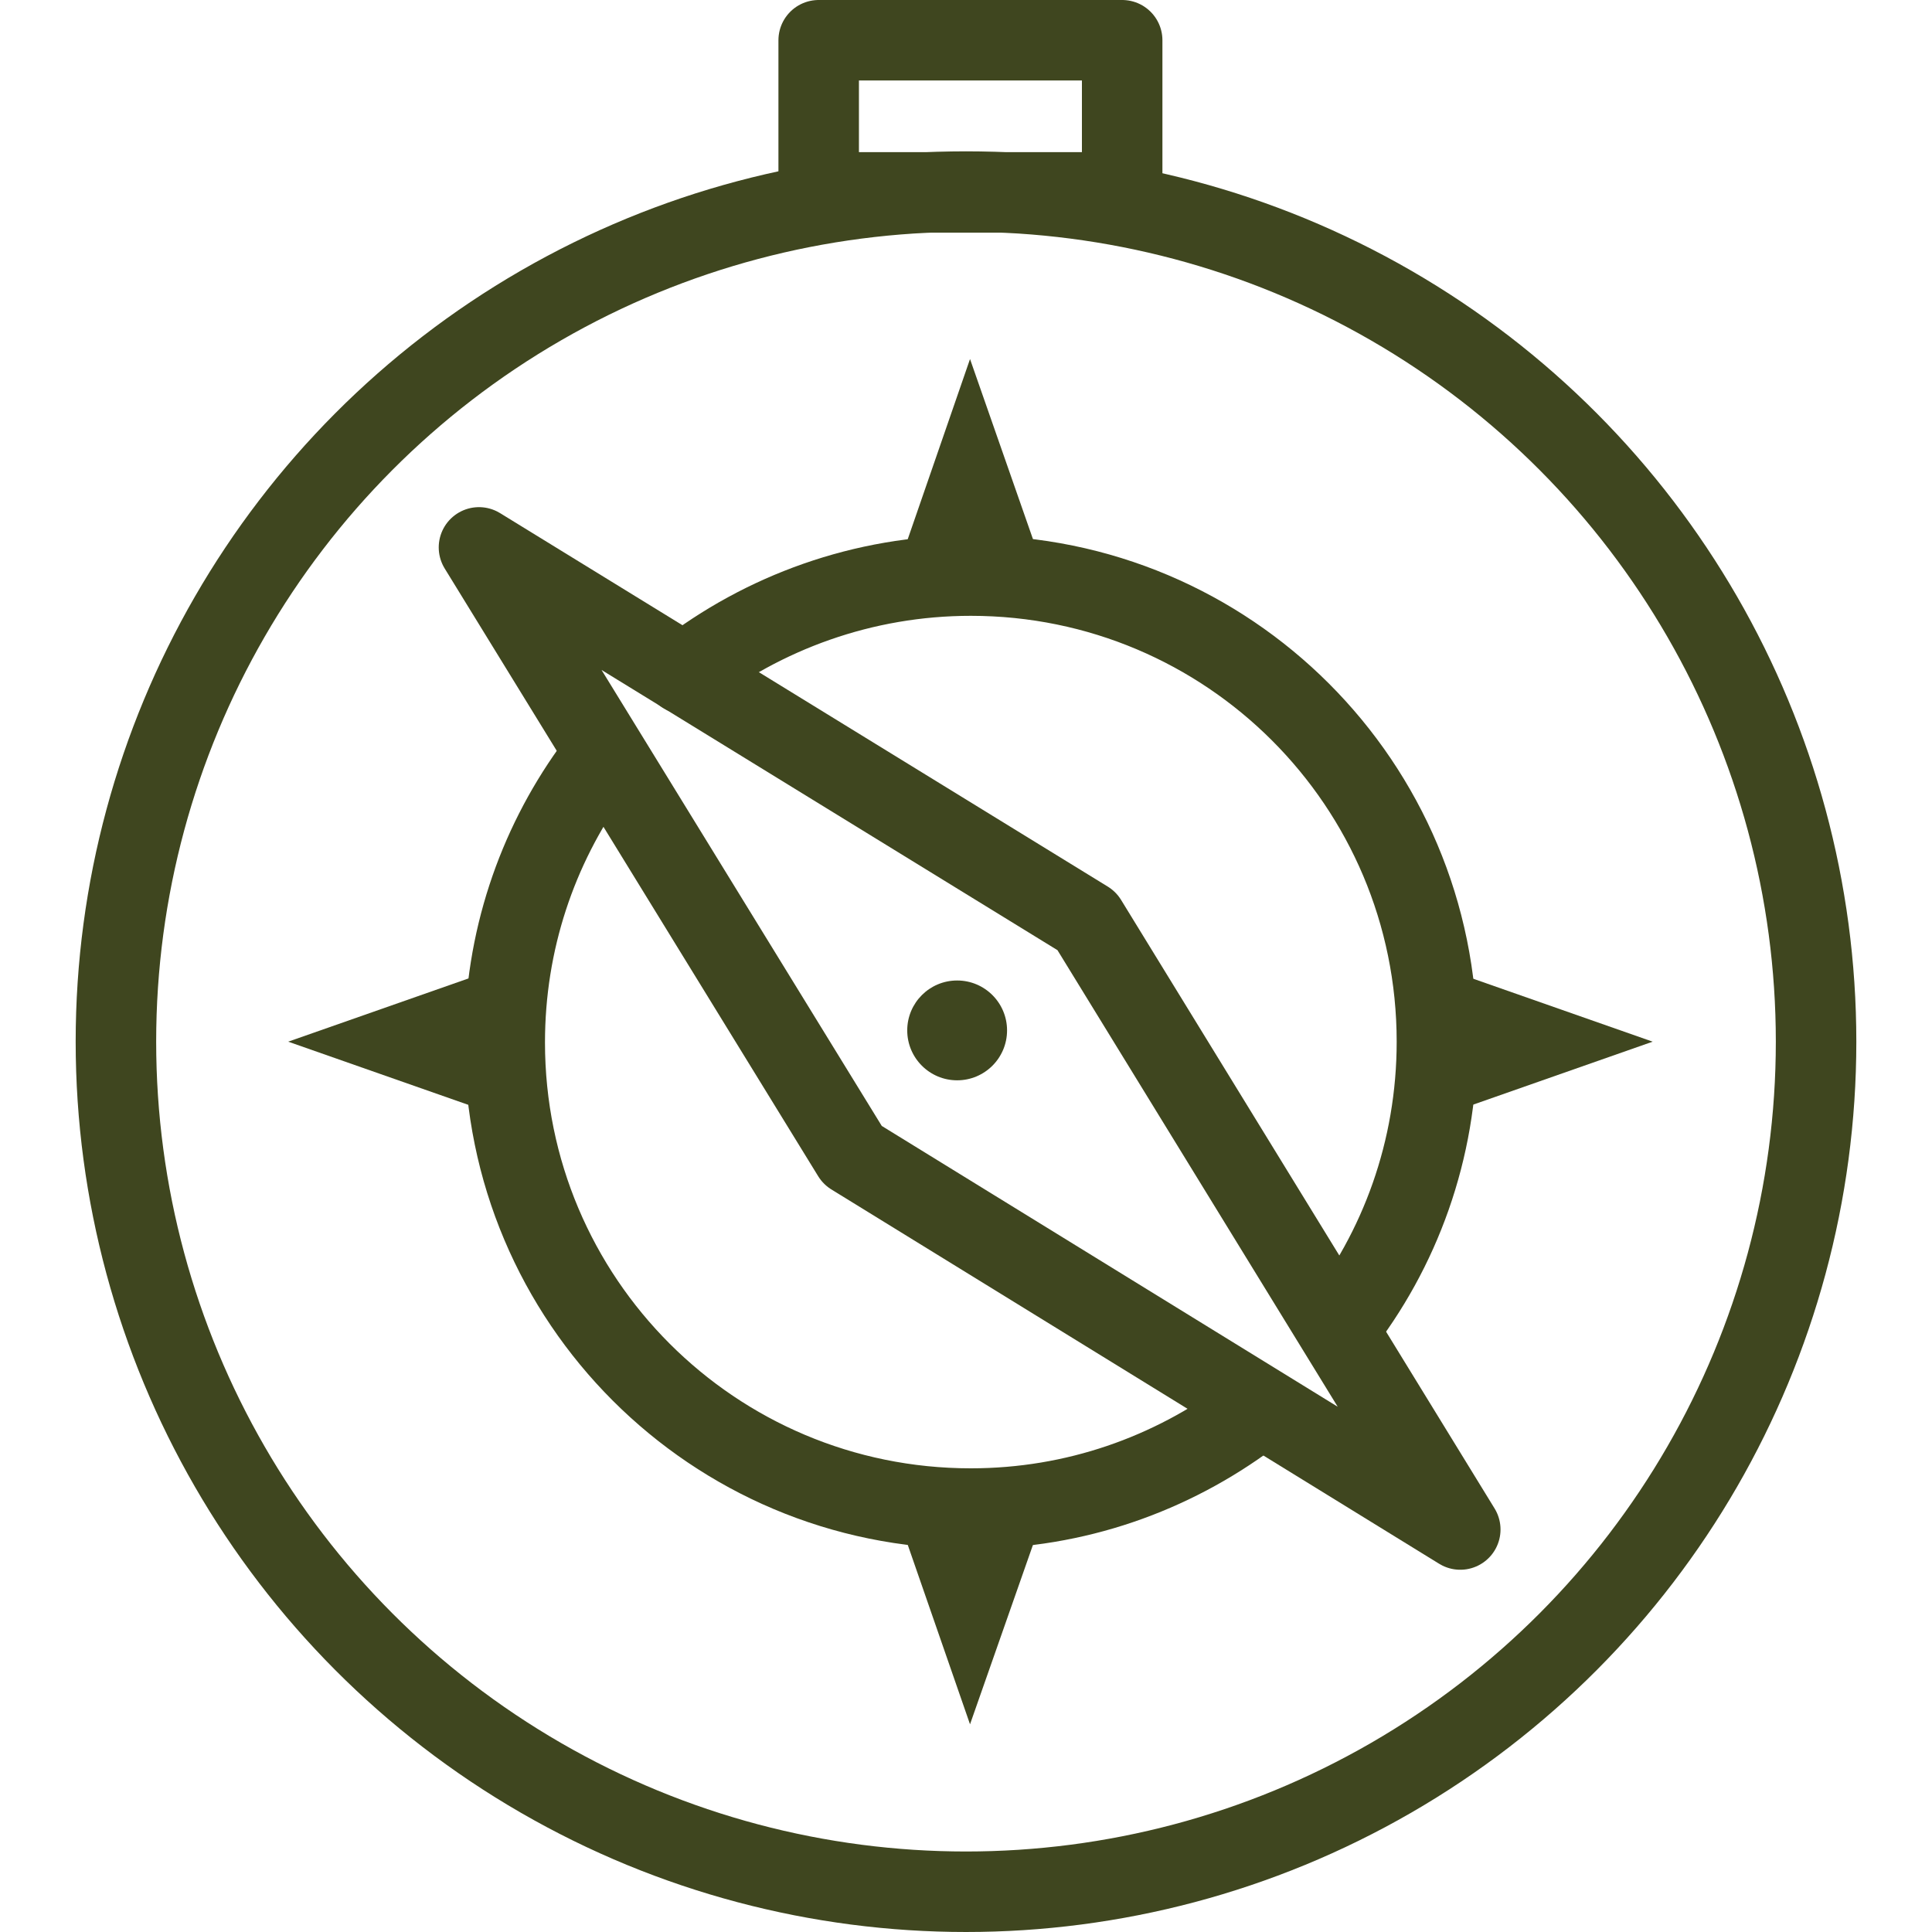 <?xml version="1.0" encoding="UTF-8"?>
<svg id="Warstwa_1" xmlns="http://www.w3.org/2000/svg" version="1.1" viewBox="0 0 24 24">
  <!-- Generator: Adobe Illustrator 29.1.0, SVG Export Plug-In . SVG Version: 2.1.0 Build 142)  -->
  <defs>
    <style>
      .st0 {
        fill: none;
        stroke: #3f461f;
        stroke-linecap: round;
        stroke-linejoin: round;
      }

      .st1 {
        fill: #3f461f;
      }
    </style>
  </defs>
  <g>
    <g>
      <g>
        <path class="st0" d="M58.62,21.7c-2.54-.92-4-3.34-4-6.24h2.11"/>
        <path class="st0" d="M56.73,15.46c-.27-.79-.41-1.7-.41-2.66h2.51"/>
        <line class="st0" x1="63.31" y1="12.8" x2="64.37" y2="12.8"/>
        <path class="st0" d="M58.83,12.8c.03-2.96,1.03-5.33,2.24-5.33s2.21,2.38,2.24,5.33"/>
        <path class="st0" d="M61.87,16.75c-.01-1.28-.28-3.52-.8-3.52s-.94,2.19-.95,3.48h-1.96c0,1.32.88,2.43,2.09,2.78"/>
      </g>
      <g>
        <path class="st0" d="M72.77,16.16"/>
        <polyline class="st0" points="73.45 21.62 73.45 16.33 75.12 16.33 77.62 16.33 73.56 9.47 73.57 9.47 75.38 9.47 71.54 4.25 67.7 9.47 69.52 9.47 69.52 9.47 67.64 12.32"/>
      </g>
      <path class="st0" d="M61.56,27.23"/>
    </g>
    <g>
      <path class="st0" d="M55.62,27.04l5.59-9.12,2.41-4.03c1.35-2.2,3.54-2.2,4.89,0l8.12,13.35"/>
      <path class="st0" d="M59.65,27.12s3.38-1.04,4.54-3.19c1.16-2.15,1.84-6.6,1.84-6.6,0,0,.9,4.66,1.87,6.57.97,1.91,4.41,3.26,4.41,3.26"/>
      <line class="st0" x1="55.74" y1="27.25" x2="76.63" y2="27.25"/>
    </g>
  </g>
  <g>
    <circle class="st0" cx="12" cy="12.94" r="10.56"/>
    <rect class="st0" x="10.17" y=".5" width="3.77" height="1.89"/>
    <g>
      <path class="st0" d="M15.52,17.59c-.97.72-2.16,1.15-3.46,1.15-3.2,0-5.79-2.59-5.79-5.79,0-1.26.4-2.42,1.08-3.37"/>
      <path class="st0" d="M8.5,8.37c.98-.76,2.22-1.22,3.56-1.22,3.2,0,5.79,2.59,5.79,5.79,0,1.35-.46,2.59-1.23,3.57"/>
      <g>
        <polygon class="st1" points="11.12 7.15 12.05 4.46 12.99 7.15 11.12 7.15"/>
        <polygon class="st1" points="12.99 18.74 12.05 21.42 11.12 18.74 12.99 18.74"/>
      </g>
      <g>
        <polygon class="st1" points="17.85 12 20.53 12.94 17.85 13.88 17.85 12"/>
        <polygon class="st1" points="6.26 13.88 3.58 12.94 6.26 12 6.26 13.88"/>
      </g>
    </g>
    <polyline class="st0" points="10.59 14.35 5.95 6.8 13.5 11.44 13.5 11.44 18.14 19 10.59 14.35"/>
    <circle class="st1" cx="11.89" cy="12.8" r=".62"/>
  </g>
</svg>